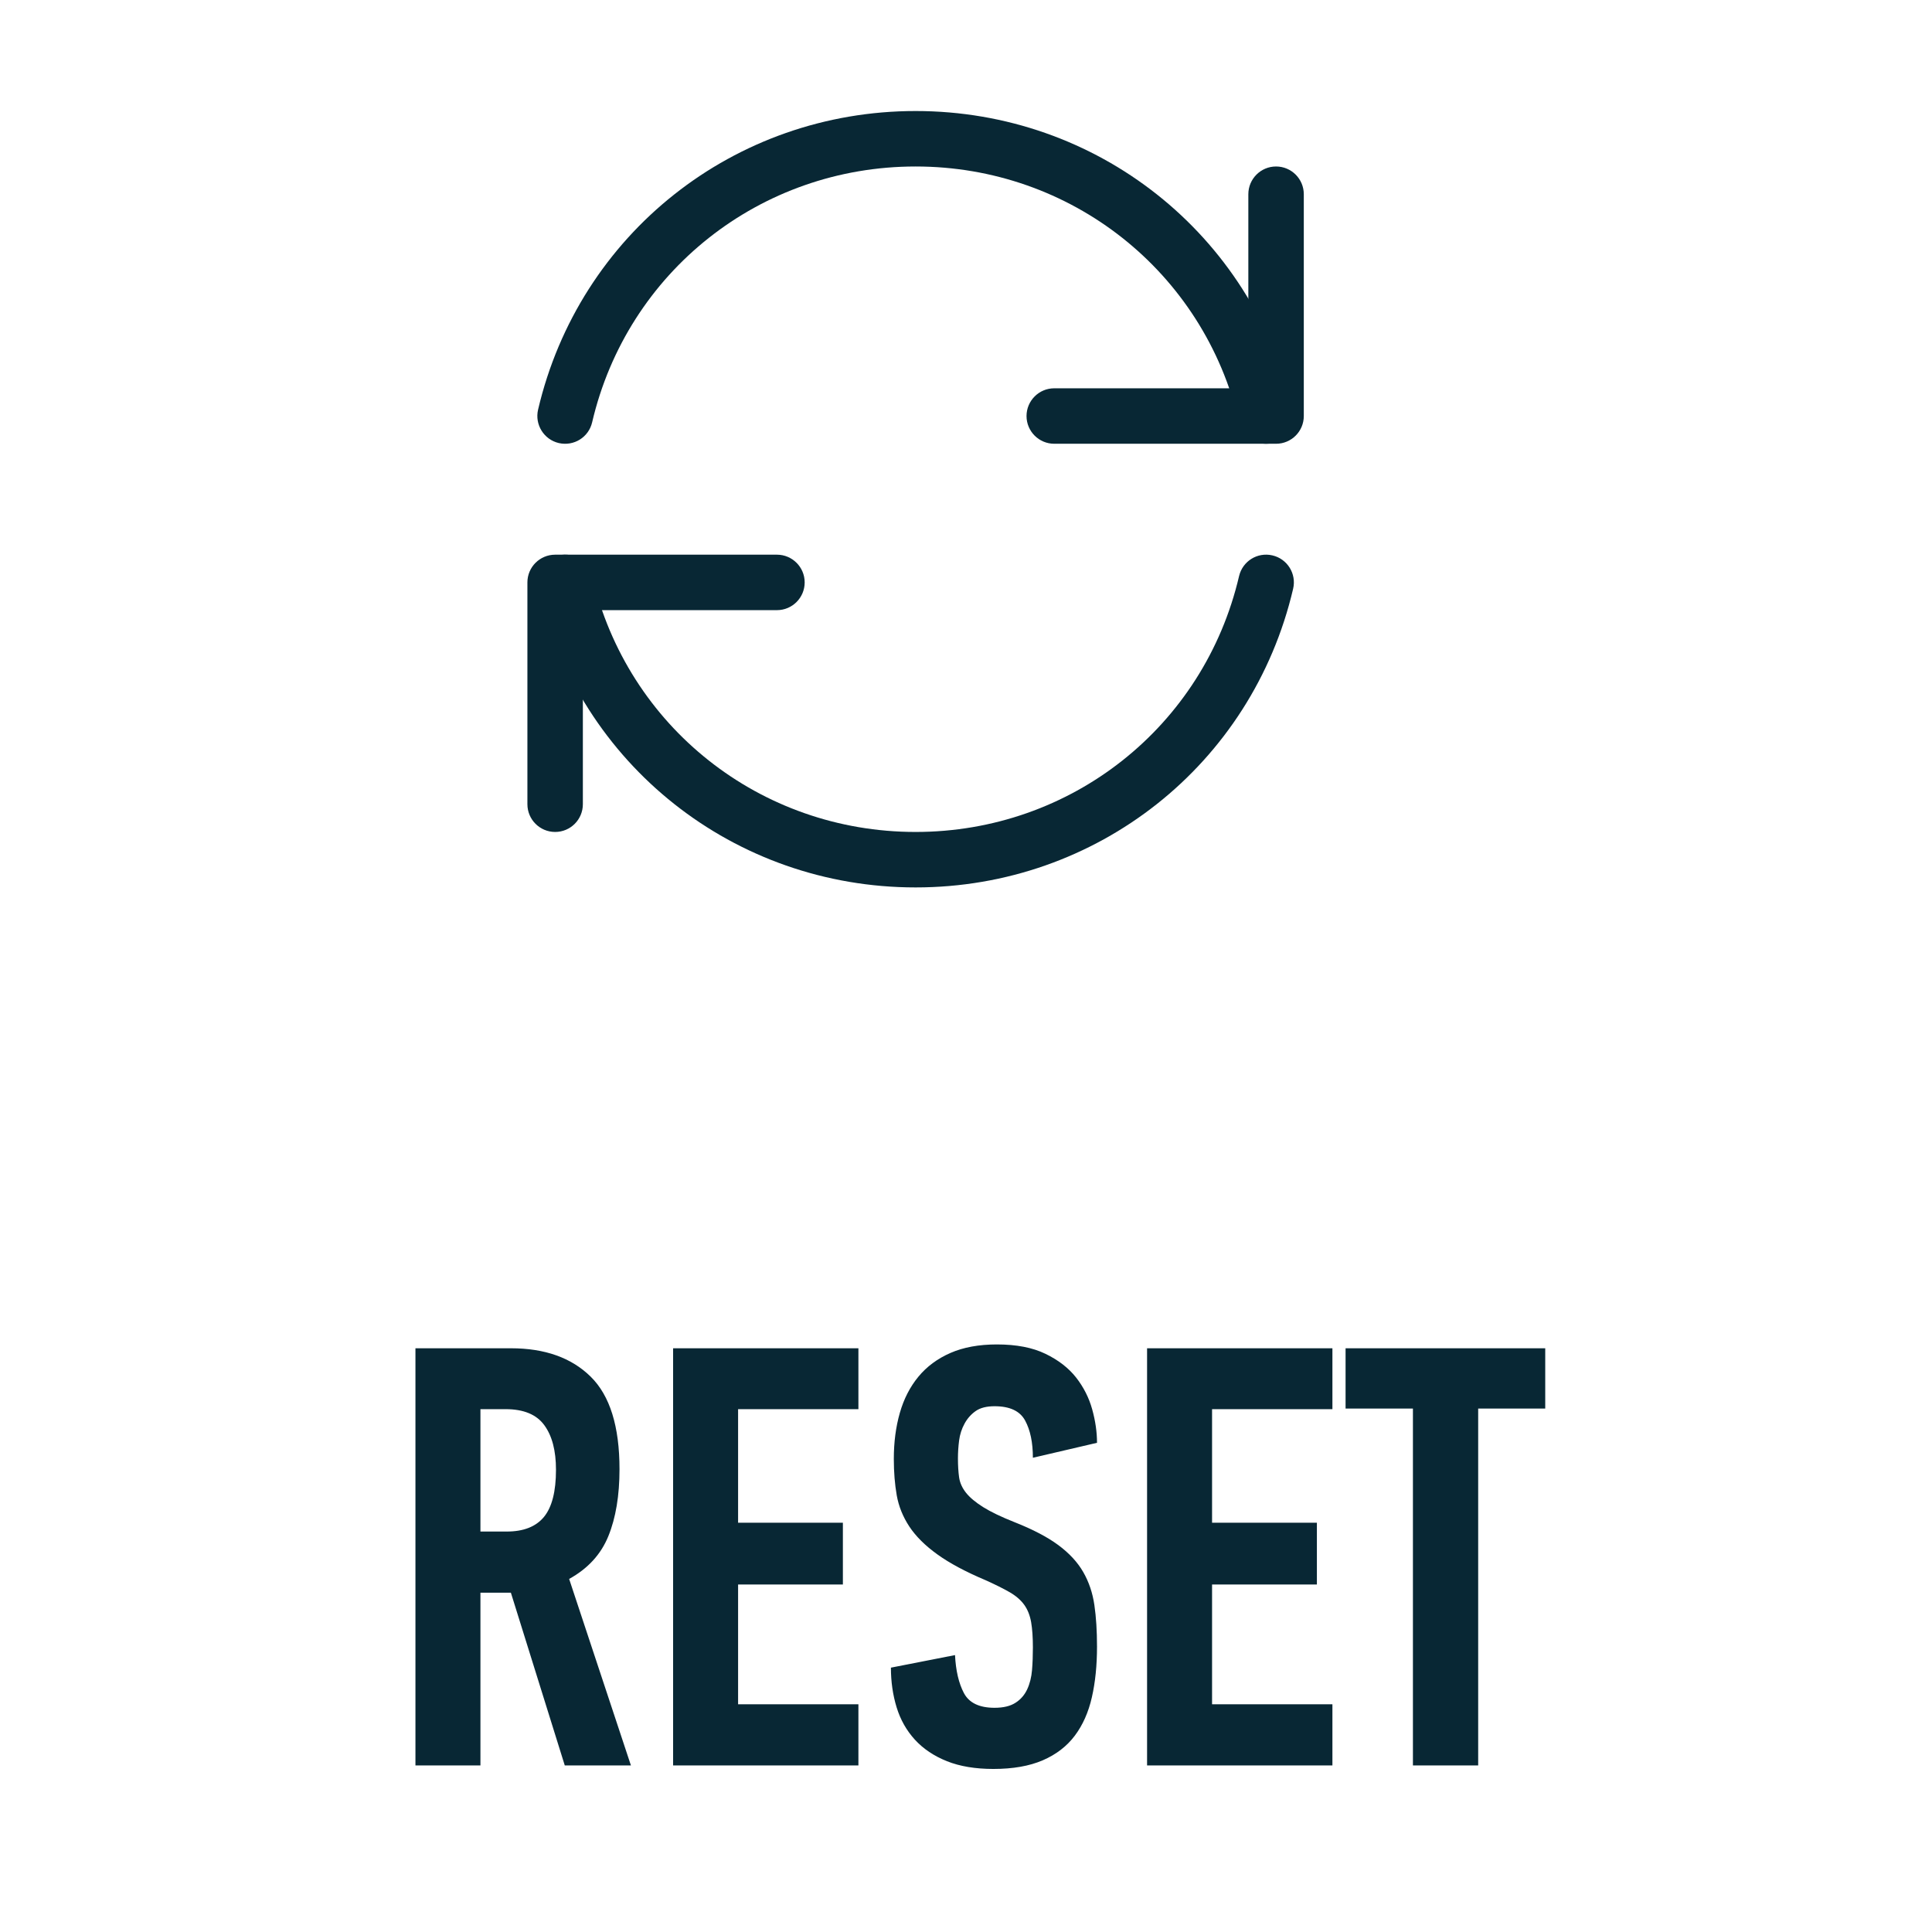 <?xml version="1.0" encoding="UTF-8"?>
<svg width="58px" height="58px" viewBox="0 0 58 58" version="1.1" xmlns="http://www.w3.org/2000/svg" xmlns:xlink="http://www.w3.org/1999/xlink">
    <!-- Generator: Sketch 55.2 (78181) - https://sketchapp.com -->
    <title>reset-active</title>
    <desc>Created with Sketch.</desc>
    <g id="reset-active" stroke="none" stroke-width="1" fill="none" fill-rule="evenodd">
        <path d="M12.472,53 L12.472,40.476 L15.337,40.476 C16.357,40.476 17.155,40.76 17.732,41.328 C18.31,41.896 18.598,42.822 18.598,44.105 C18.598,44.896 18.487,45.566 18.264,46.114 C18.042,46.662 17.649,47.091 17.086,47.401 L18.941,53 L16.955,53 L15.337,47.814 L14.423,47.814 L14.423,53 L12.472,53 Z M14.423,45.978 L15.214,45.978 C15.718,45.978 16.09,45.831 16.331,45.538 C16.571,45.245 16.691,44.773 16.691,44.123 C16.691,43.549 16.574,43.102 16.339,42.783 C16.105,42.463 15.718,42.304 15.179,42.304 L14.423,42.304 L14.423,45.978 Z M20.207,53 L20.207,40.476 L25.77,40.476 L25.77,42.304 L22.158,42.304 L22.158,45.714 L25.304,45.714 L25.304,47.568 L22.158,47.568 L22.158,51.163 L25.77,51.163 L25.77,53 L20.207,53 Z M26.746,50.064 L28.67,49.687 C28.694,50.155 28.783,50.536 28.938,50.829 C29.094,51.122 29.4,51.269 29.857,51.269 C30.121,51.269 30.33,51.219 30.485,51.119 C30.641,51.02 30.758,50.885 30.837,50.715 C30.916,50.545 30.964,50.353 30.982,50.139 C31,49.925 31.008,49.698 31.008,49.458 C31.008,49.159 30.991,48.907 30.956,48.702 C30.92,48.497 30.852,48.323 30.749,48.179 C30.646,48.036 30.501,47.91 30.314,47.801 C30.126,47.693 29.883,47.571 29.584,47.437 C28.987,47.185 28.505,46.927 28.139,46.663 C27.772,46.399 27.493,46.121 27.299,45.828 C27.106,45.535 26.98,45.223 26.921,44.892 C26.863,44.561 26.833,44.196 26.833,43.798 C26.833,43.294 26.894,42.833 27.014,42.414 C27.134,41.995 27.32,41.633 27.572,41.328 C27.824,41.023 28.145,40.786 28.534,40.616 C28.924,40.446 29.388,40.361 29.927,40.361 C30.513,40.361 31,40.455 31.386,40.643 C31.773,40.83 32.079,41.067 32.305,41.354 C32.53,41.642 32.691,41.959 32.788,42.308 C32.885,42.657 32.933,42.992 32.933,43.314 L31.008,43.763 C31.008,43.306 30.931,42.934 30.775,42.646 C30.62,42.359 30.314,42.216 29.857,42.216 C29.617,42.216 29.428,42.264 29.29,42.361 C29.152,42.458 29.041,42.583 28.956,42.739 C28.871,42.894 28.817,43.062 28.793,43.244 C28.77,43.426 28.758,43.604 28.758,43.78 C28.758,43.997 28.77,44.187 28.793,44.352 C28.817,44.516 28.886,44.669 29,44.813 C29.114,44.957 29.286,45.1 29.514,45.244 C29.743,45.387 30.056,45.538 30.455,45.696 C31.005,45.913 31.445,46.143 31.773,46.386 C32.101,46.629 32.35,46.899 32.52,47.195 C32.69,47.491 32.801,47.82 32.854,48.184 C32.907,48.547 32.933,48.963 32.933,49.432 C32.933,49.994 32.882,50.501 32.779,50.952 C32.677,51.403 32.505,51.789 32.265,52.108 C32.025,52.427 31.704,52.673 31.303,52.846 C30.901,53.019 30.408,53.105 29.822,53.105 C29.283,53.105 28.818,53.028 28.429,52.873 C28.039,52.717 27.718,52.502 27.466,52.227 C27.214,51.951 27.031,51.627 26.917,51.255 C26.803,50.883 26.746,50.486 26.746,50.064 Z M34.436,53 L34.436,40.476 L40,40.476 L40,42.304 L36.387,42.304 L36.387,45.714 L39.534,45.714 L39.534,47.568 L36.387,47.568 L36.387,51.163 L40,51.163 L40,53 L34.436,53 Z M40.395,42.286 L40.395,40.476 L46.389,40.476 L46.389,42.286 L44.376,42.286 L44.376,53 L42.417,53 L42.417,42.286 L40.395,42.286 Z" id="RESET" fill="#082734" fill-rule="nonzero"></path>
        <path d="M38.308,13.322 L31.649,13.322 C31.19,13.322 30.817,12.949 30.817,12.49 C30.817,12.03 31.19,11.657 31.649,11.657 L37.476,11.657 L37.476,5.831 C37.476,5.371 37.849,4.998 38.308,4.998 C38.768,4.998 39.141,5.371 39.141,5.831 L39.141,12.49 C39.141,12.949 38.768,13.322 38.308,13.322 Z" id="Path-Copy-3" fill="#082734" fill-rule="nonzero"></path>
        <path d="M16.666,24.976 C16.206,24.976 15.833,24.603 15.833,24.143 L15.833,17.484 C15.833,17.025 16.206,16.652 16.666,16.652 L23.325,16.652 C23.784,16.652 24.157,17.025 24.157,17.484 C24.157,17.944 23.784,18.317 23.325,18.317 L17.498,18.317 L17.498,24.143 C17.498,24.603 17.125,24.976 16.666,24.976 Z" id="Path-Copy-4" fill="#082734" fill-rule="nonzero"></path>
        <path d="M38.009,13.322 C37.629,13.322 37.288,13.062 37.198,12.68 C36.142,8.156 32.15,4.998 27.487,4.998 C22.824,4.998 18.832,8.156 17.776,12.68 C17.671,13.126 17.23,13.404 16.776,13.301 C16.328,13.196 16.05,12.748 16.153,12.3 C17.387,7.021 22.046,3.333 27.487,3.333 C32.928,3.333 37.587,7.021 38.821,12.3 C38.924,12.748 38.648,13.196 38.198,13.301 C38.135,13.316 38.07,13.322 38.009,13.322 Z" id="Path-Copy-5" fill="#082734" fill-rule="nonzero"></path>
        <path d="M27.487,26.641 C22.046,26.641 17.387,22.953 16.153,17.674 C16.05,17.226 16.328,16.778 16.776,16.673 C17.23,16.569 17.671,16.848 17.776,17.294 C18.832,21.818 22.824,24.976 27.487,24.976 C32.15,24.976 36.142,21.818 37.198,17.294 C37.304,16.848 37.746,16.569 38.198,16.673 C38.648,16.777 38.926,17.226 38.821,17.674 C37.587,22.953 32.928,26.641 27.487,26.641 L27.487,26.641 Z" id="Path-Copy-6" fill="#082734" fill-rule="nonzero"></path>
    </g>
</svg>
